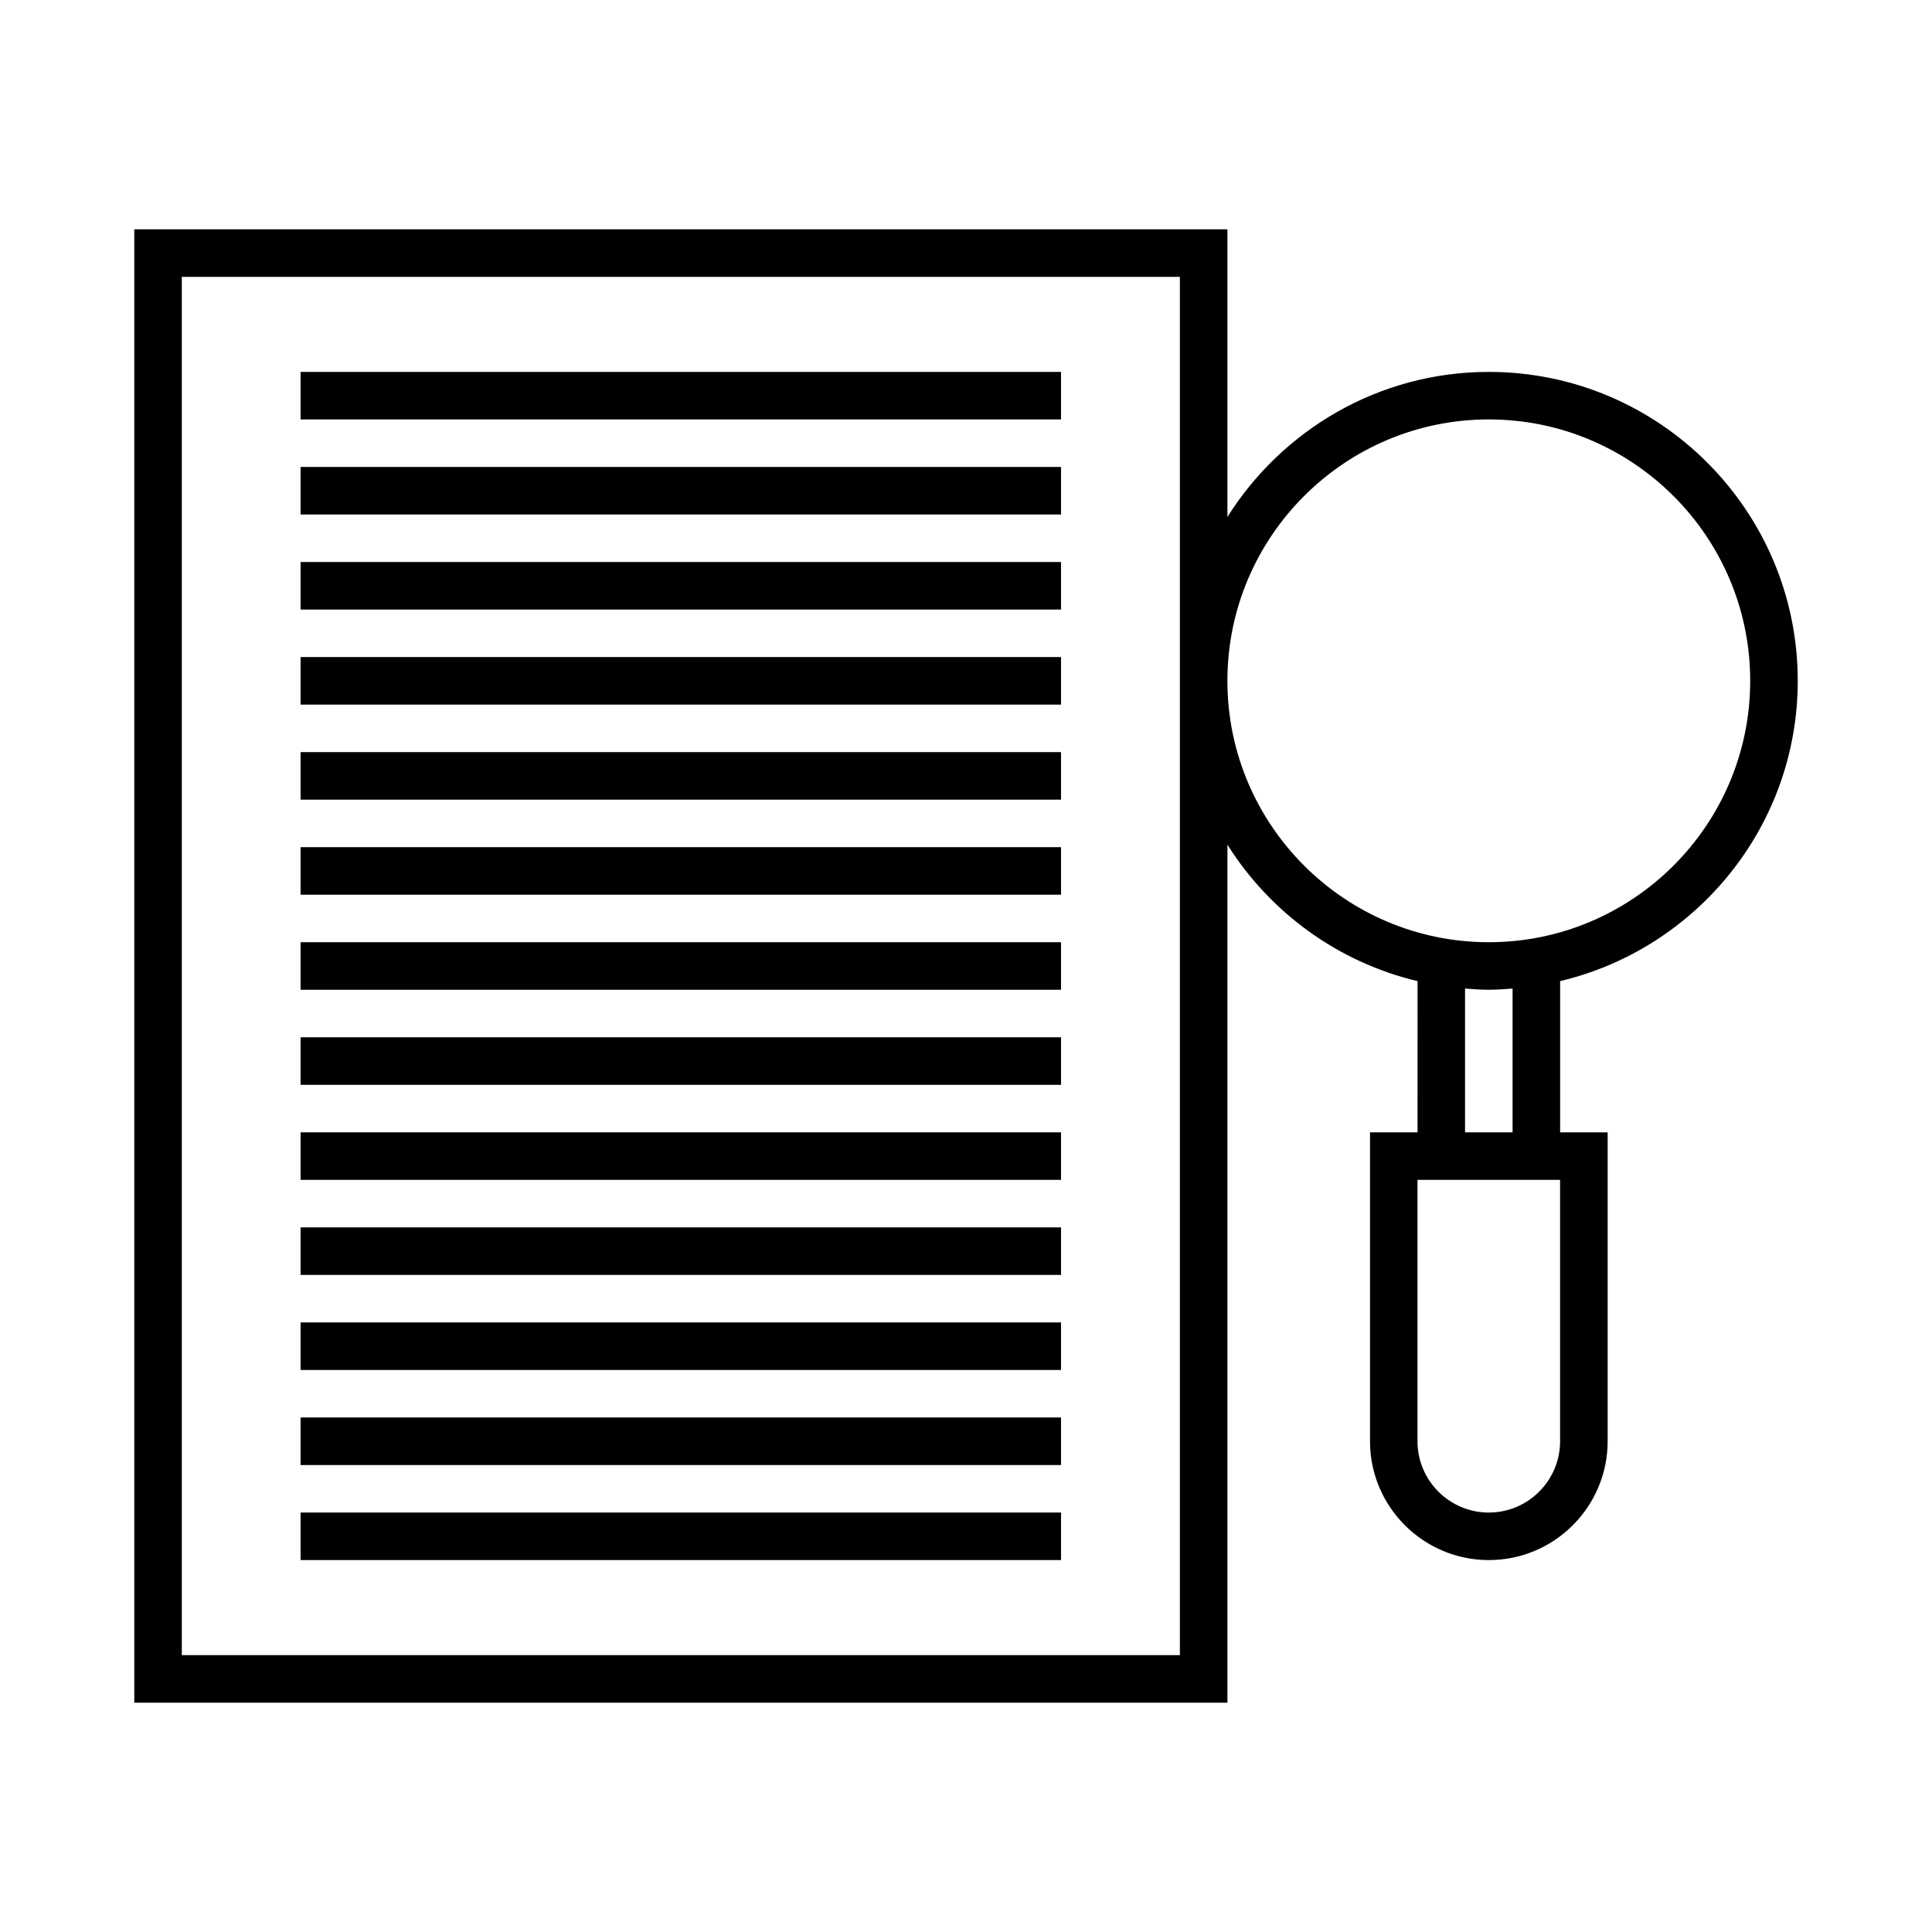 <?xml version="1.0" encoding="UTF-8"?>
<!-- Uploaded to: ICON Repo, www.iconrepo.com, Generator: ICON Repo Mixer Tools -->
<svg fill="#000000" width="800px" height="800px" version="1.1" viewBox="144 144 512 512" xmlns="http://www.w3.org/2000/svg">
 <g>
  <path d="m223.66 242.56v12.594h201.52v-12.594z"/>
  <path d="m223.66 267.75v12.594h201.52v-12.594z"/>
  <path d="m223.66 292.94v12.598h201.52v-12.598z"/>
  <path d="m223.66 318.13v12.598h201.52v-12.598z"/>
  <path d="m223.66 343.32v12.594h201.52v-12.594z"/>
  <path d="m223.66 368.51v12.594h201.52v-12.594z"/>
  <path d="m223.66 393.7v12.598h201.52v-12.598z"/>
  <path d="m223.66 418.89v12.598h201.52v-12.598z"/>
  <path d="m223.66 444.08v12.594h201.52v-12.594z"/>
  <path d="m223.66 469.27v12.594h201.52v-12.594z"/>
  <path d="m223.66 494.46v12.598h201.52v-12.598z"/>
  <path d="m223.66 519.65v12.598h201.52v-12.598z"/>
  <path d="m223.66 544.84v12.594h201.52v-12.594z"/>
  <path d="m538.55 242.56c-29.18 0-54.773 15.395-69.273 38.438v-76.223h-289.69v390.45h289.69l0.004-227.37c11.266 17.902 29.227 31.125 50.383 36.152l-0.004 40.074h-12.594v81.867c0 17.363 14.125 31.488 31.488 31.488s31.488-14.125 31.488-31.488v-81.867h-12.594v-40.074c36.047-8.562 62.973-40.949 62.973-79.582 0-45.141-36.723-81.867-81.867-81.867zm-81.871 81.867v258.2h-264.5v-365.26h264.5zm100.76 201.52c0 10.414-8.477 18.895-18.895 18.895s-18.895-8.477-18.895-18.895l0.004-69.273h37.785zm-25.188-81.867v-38.105c2.082 0.16 4.172 0.32 6.297 0.32s4.211-0.16 6.297-0.32v38.105zm6.297-50.383c-38.195 0-69.273-31.074-69.273-69.273s31.078-69.273 69.273-69.273 69.273 31.074 69.273 69.273-31.078 69.273-69.273 69.273z"/>
 </g>
</svg>